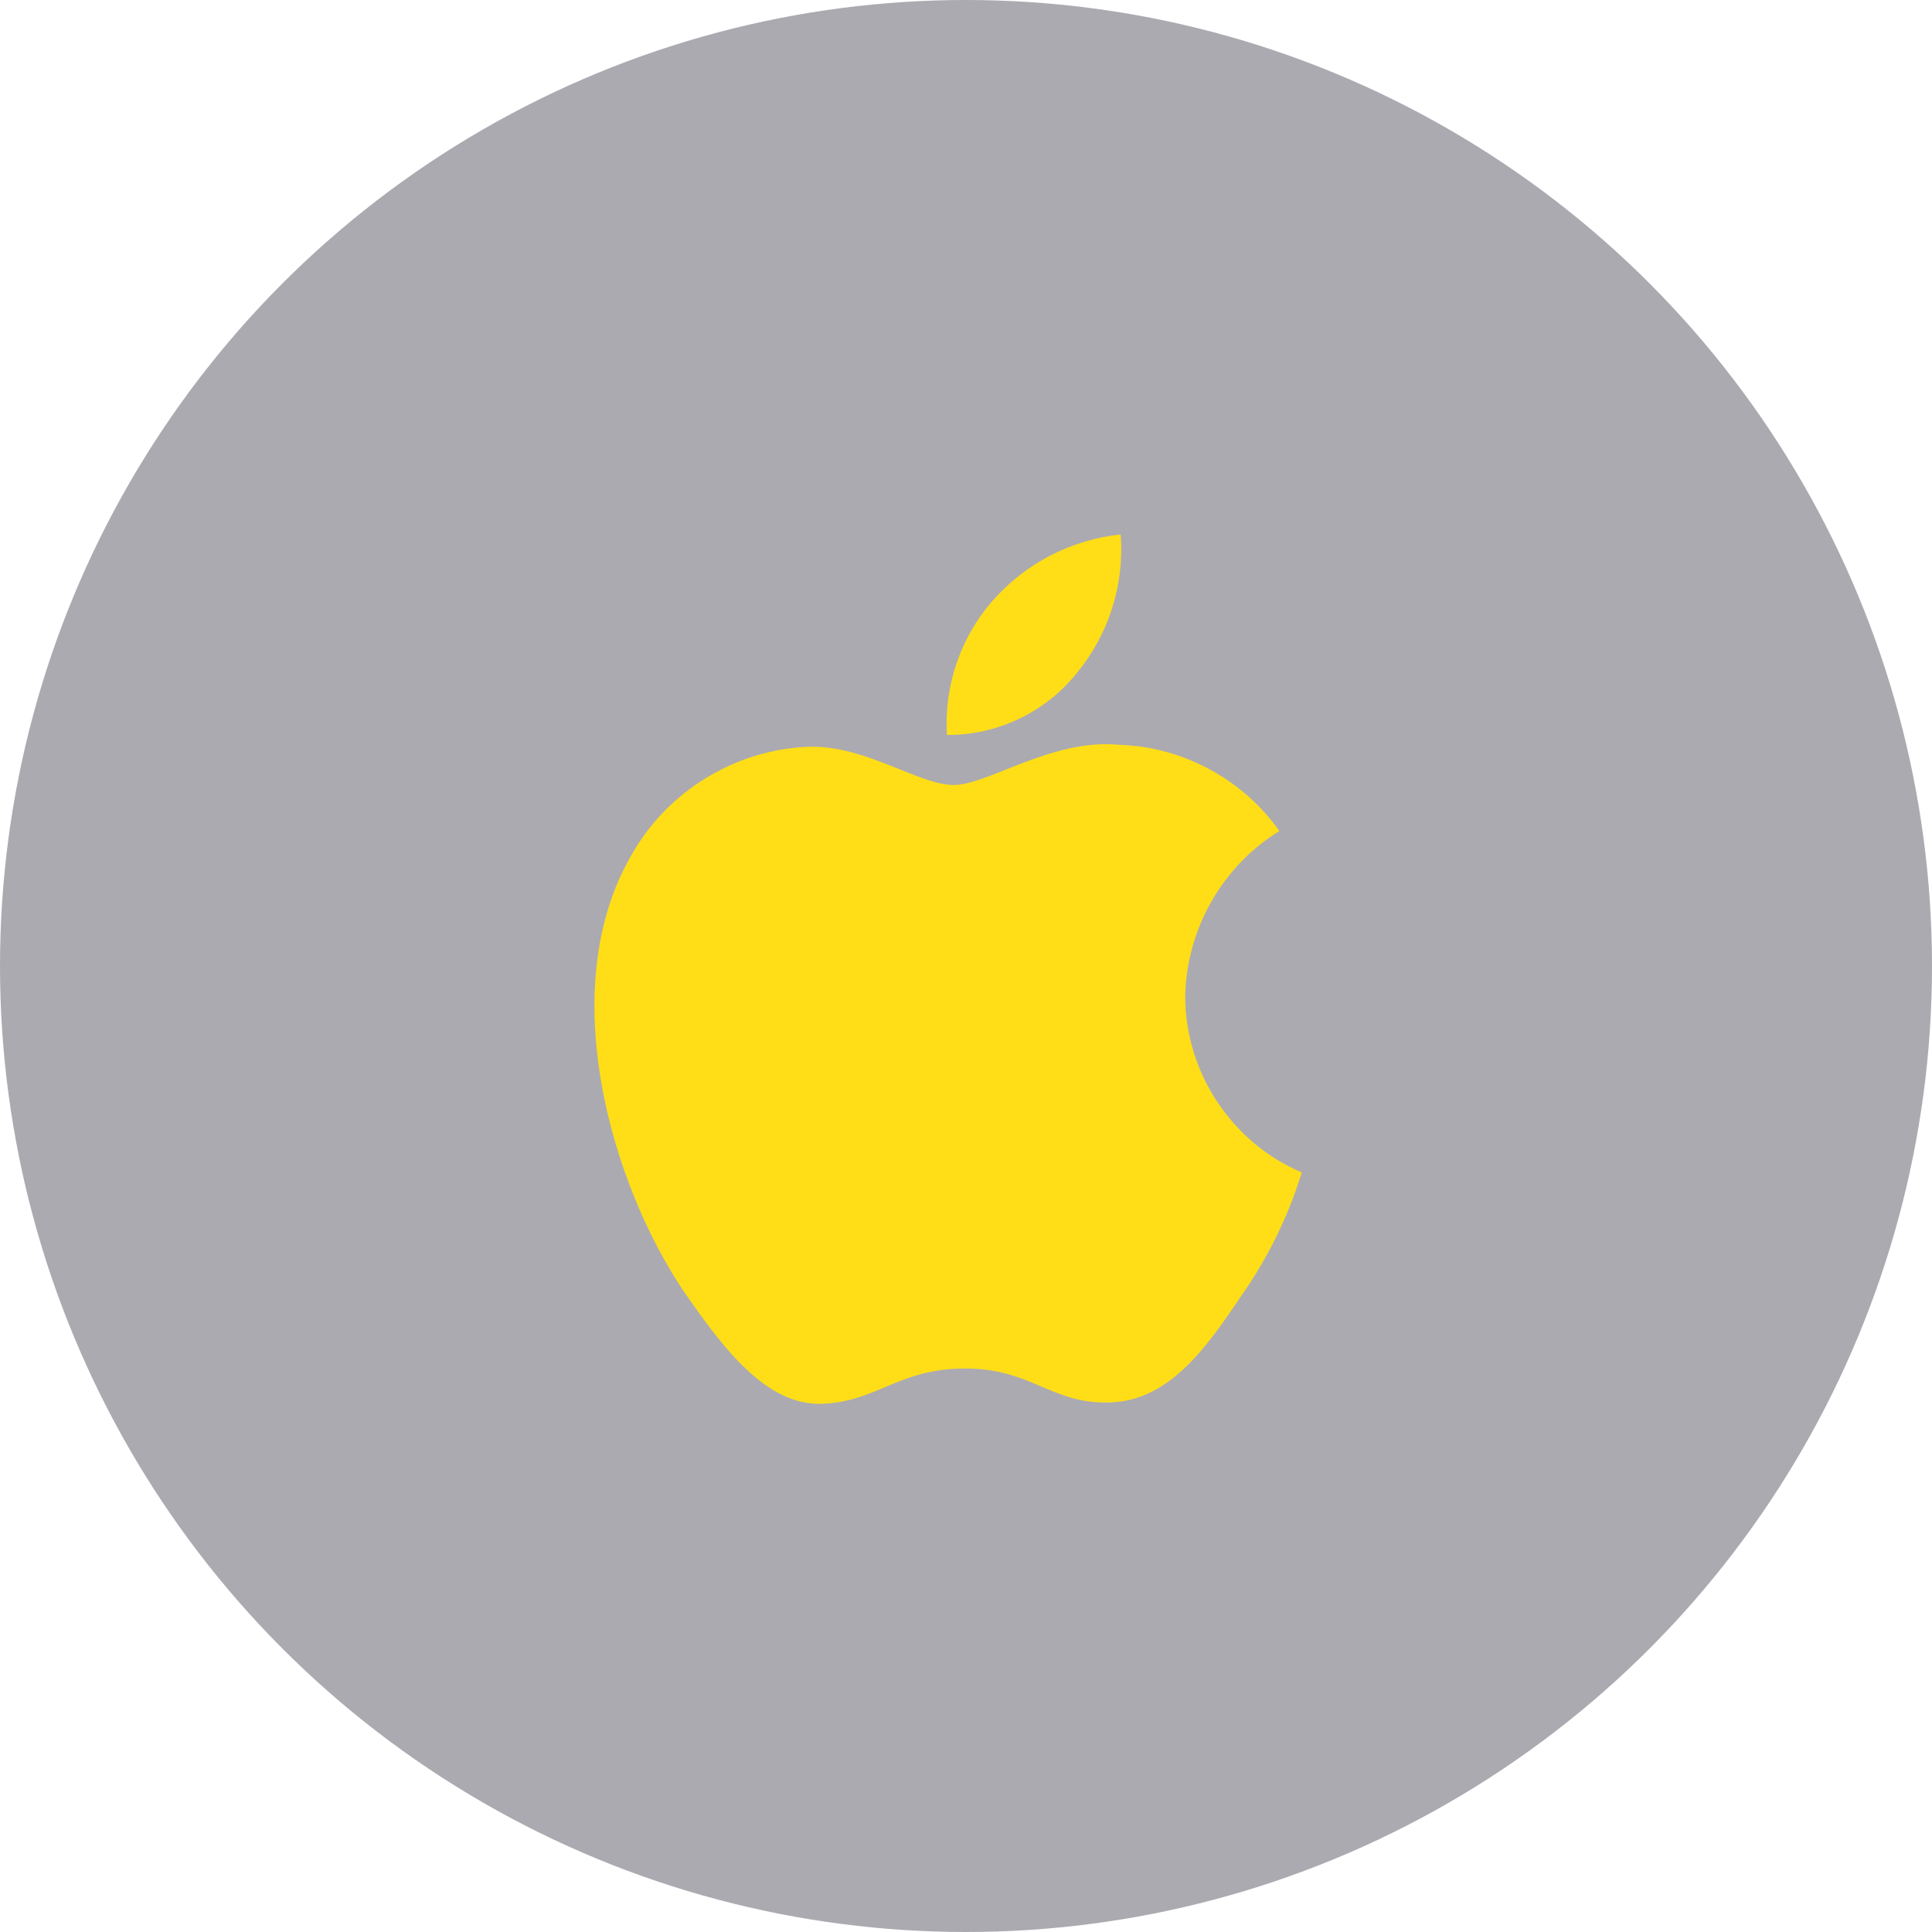 <?xml version="1.0" encoding="UTF-8"?> <svg xmlns="http://www.w3.org/2000/svg" width="60" height="60" viewBox="0 0 60 60" fill="none"><circle cx="30" cy="30" r="30" fill="#181627" fill-opacity="0.36"></circle><path d="M36.809 30.957C36.836 28.872 37.955 26.9 39.731 25.808C38.611 24.209 36.734 23.194 34.782 23.133C32.7 22.915 30.681 24.379 29.62 24.379C28.539 24.379 26.905 23.155 25.146 23.191C22.853 23.265 20.716 24.569 19.6 26.573C17.202 30.725 18.991 36.827 21.288 40.183C22.437 41.826 23.78 43.662 25.538 43.596C27.258 43.525 27.9 42.5 29.976 42.5C32.033 42.5 32.635 43.596 34.428 43.555C36.274 43.525 37.437 41.904 38.546 40.246C39.371 39.075 40.007 37.781 40.428 36.411C38.26 35.494 36.811 33.311 36.809 30.957Z" fill="#FFDE17"></path><path d="M33.422 20.926C34.428 19.718 34.924 18.166 34.804 16.598C33.266 16.76 31.846 17.494 30.827 18.656C29.829 19.791 29.31 21.316 29.409 22.824C30.946 22.84 32.458 22.125 33.422 20.926Z" fill="#FFDE17"></path></svg> 